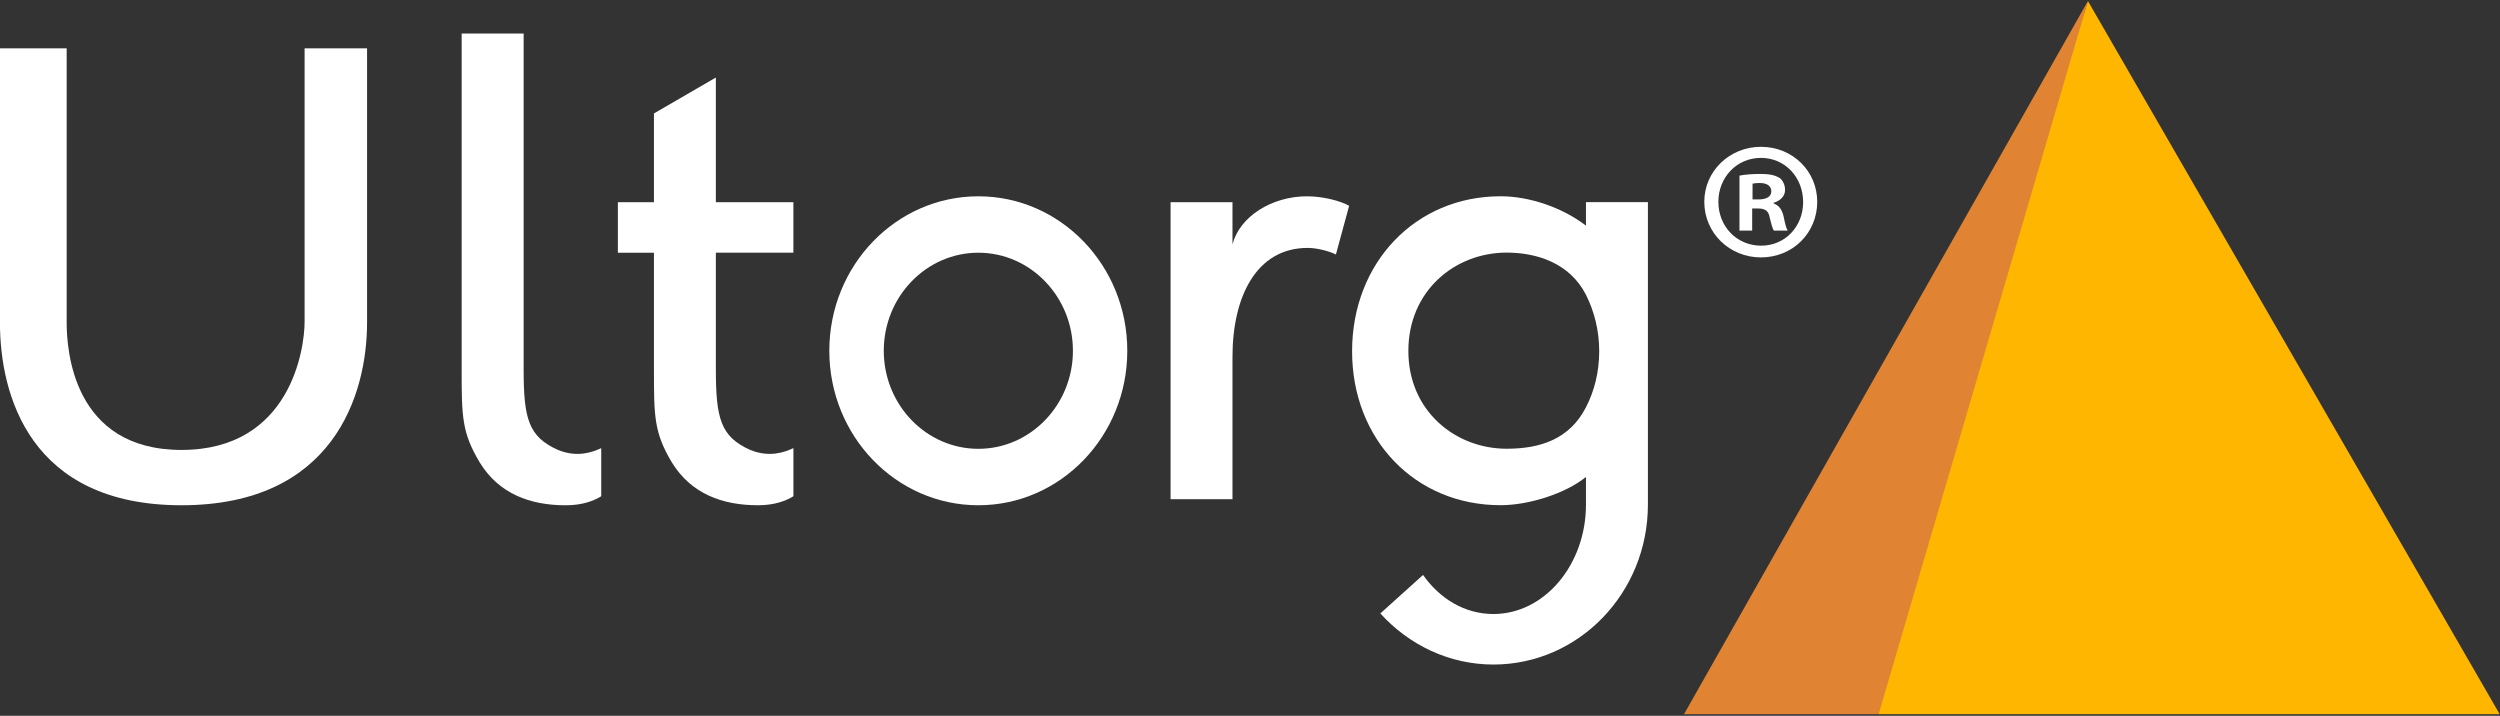 <?xml version="1.0" encoding="utf-8"?>
<svg version="1.1" id="Layer_1" xmlns="http://www.w3.org/2000/svg" xmlns:xlink="http://www.w3.org/1999/xlink" x="0px" y="0px"
	  width="89.48px" height="25.62px" viewBox="0 0 89.48 25.62" style="enable-background:new 0 0 89.48 25.62;" xml:space="preserve">
<rect x="0" y="0" width="89.48" height="25.62" fill="#333333" stroke="none"/>
<style type="text/css">
	.st0{fill:#FFB600;}
	.st1{fill:#E08433;}
	.st2{fill:#FFFFFF;}
</style>
<g>
	<polygon class="st0" points="89.469,25.562 67.24,25.562 66.792,25.209 74.731,0.037 	"/>
	<polyline class="st1" points="74.731,0.037 67.24,25.562 60.274,25.562 	"/>
</g>
<g>
	<path class="st2" d="M13.138,1.729v9.813c0,2.604-1.217,6.542-6.641,6.542s-6.499-3.938-6.499-6.542V1.729h2.388v9.813
		c0,0.969,0.217,4.562,4.111,4.562c3.896,0,4.405-3.612,4.405-4.582V1.729H13.138z"/>
	<path class="st2" d="M28.398,16.039v1.722c-0.28,0.173-0.688,0.323-1.268,0.323c-1.271,0-2.39-0.408-3.079-1.527
		c-0.645-1.076-0.645-1.657-0.645-3.335V9.046h-1.291V7.238h1.291V4.06l2.216-1.285v4.461h2.775v1.808h-2.775v4.176
		c0,1.764,0.174,2.41,1.227,2.883C27.538,16.384,28.076,16.189,28.398,16.039z"/>
	<path class="st2" d="M47.814,9.11c-0.15-0.087-0.625-0.237-1.011-0.237c-1.831,0-2.69,1.742-2.69,3.895v5.1h-2.216V7.237h2.216
		v1.507c0.258-0.989,1.399-1.718,2.669-1.718c0.58,0,1.205,0.168,1.506,0.341L47.814,9.11z"/>
	<path class="st2" d="M58.982,7.234v10.827c0,3.164-2.476,5.724-5.531,5.724c-1.592,0-3.034-0.711-4.045-1.829l1.528-1.378
		c0.603,0.861,1.506,1.399,2.517,1.399c1.829,0,3.314-1.765,3.314-3.917v-0.989c-0.711,0.58-2.021,1.011-3.057,1.011
		c-3.055,0-5.314-2.346-5.314-5.51c0-3.162,2.26-5.547,5.314-5.547c1.035,0,2.216,0.404,3.057,1.051V7.234
		C56.765,7.234,58.982,7.234,58.982,7.234z M56.765,14.576c0.303-0.582,0.474-1.271,0.474-2.003c0-0.731-0.171-1.421-0.474-2.022
		c-0.582-1.14-1.765-1.51-2.841-1.51c-1.829,0-3.516,1.348-3.516,3.521c0,2.152,1.687,3.499,3.516,3.499
		C55.131,16.062,56.183,15.716,56.765,14.576z"/>
	<path class="st2" d="M18.742,1.199v12.022c0,1.764,0.173,2.41,1.229,2.883c0.688,0.28,1.227,0.085,1.548-0.064v1.722
		c-0.28,0.173-0.688,0.323-1.271,0.323c-1.268,0-2.387-0.408-3.074-1.527c-0.646-1.076-0.65-1.657-0.65-3.335V1.199"/>
	<path class="st2" d="M35.017,9.045c1.866,0,3.385,1.575,3.385,3.51s-1.519,3.509-3.385,3.509c-1.867,0-3.385-1.575-3.385-3.509
		C31.632,10.62,33.15,9.045,35.017,9.045 M35.017,7.026c-2.946,0-5.334,2.476-5.334,5.529s2.388,5.529,5.334,5.529
		c2.945,0,5.331-2.476,5.331-5.529S37.962,7.026,35.017,7.026L35.017,7.026z"/>
</g>
<g>
	<path class="st2" d="M65.042,7.222c0,1.115-0.875,1.991-2.015,1.991C61.899,9.213,61,8.337,61,7.222
		c0-1.091,0.899-1.967,2.027-1.967C64.167,5.255,65.042,6.131,65.042,7.222z M61.504,7.222c0,0.875,0.647,1.571,1.535,1.571
		c0.863,0,1.499-0.696,1.499-1.559c0-0.876-0.636-1.583-1.511-1.583S61.504,6.358,61.504,7.222z M62.715,8.253h-0.456V6.286
		c0.18-0.036,0.432-0.06,0.756-0.06c0.372,0,0.54,0.06,0.684,0.144c0.108,0.084,0.192,0.24,0.192,0.432
		c0,0.216-0.168,0.384-0.408,0.456v0.024c0.191,0.072,0.3,0.216,0.359,0.479c0.06,0.3,0.096,0.42,0.144,0.492h-0.492
		c-0.06-0.072-0.096-0.251-0.156-0.479c-0.036-0.216-0.156-0.312-0.408-0.312h-0.216V8.253z M62.727,7.138h0.216
		c0.252,0,0.456-0.084,0.456-0.288c0-0.18-0.132-0.3-0.42-0.3c-0.12,0-0.204,0.012-0.252,0.024V7.138z"/>
</g>
</svg>
